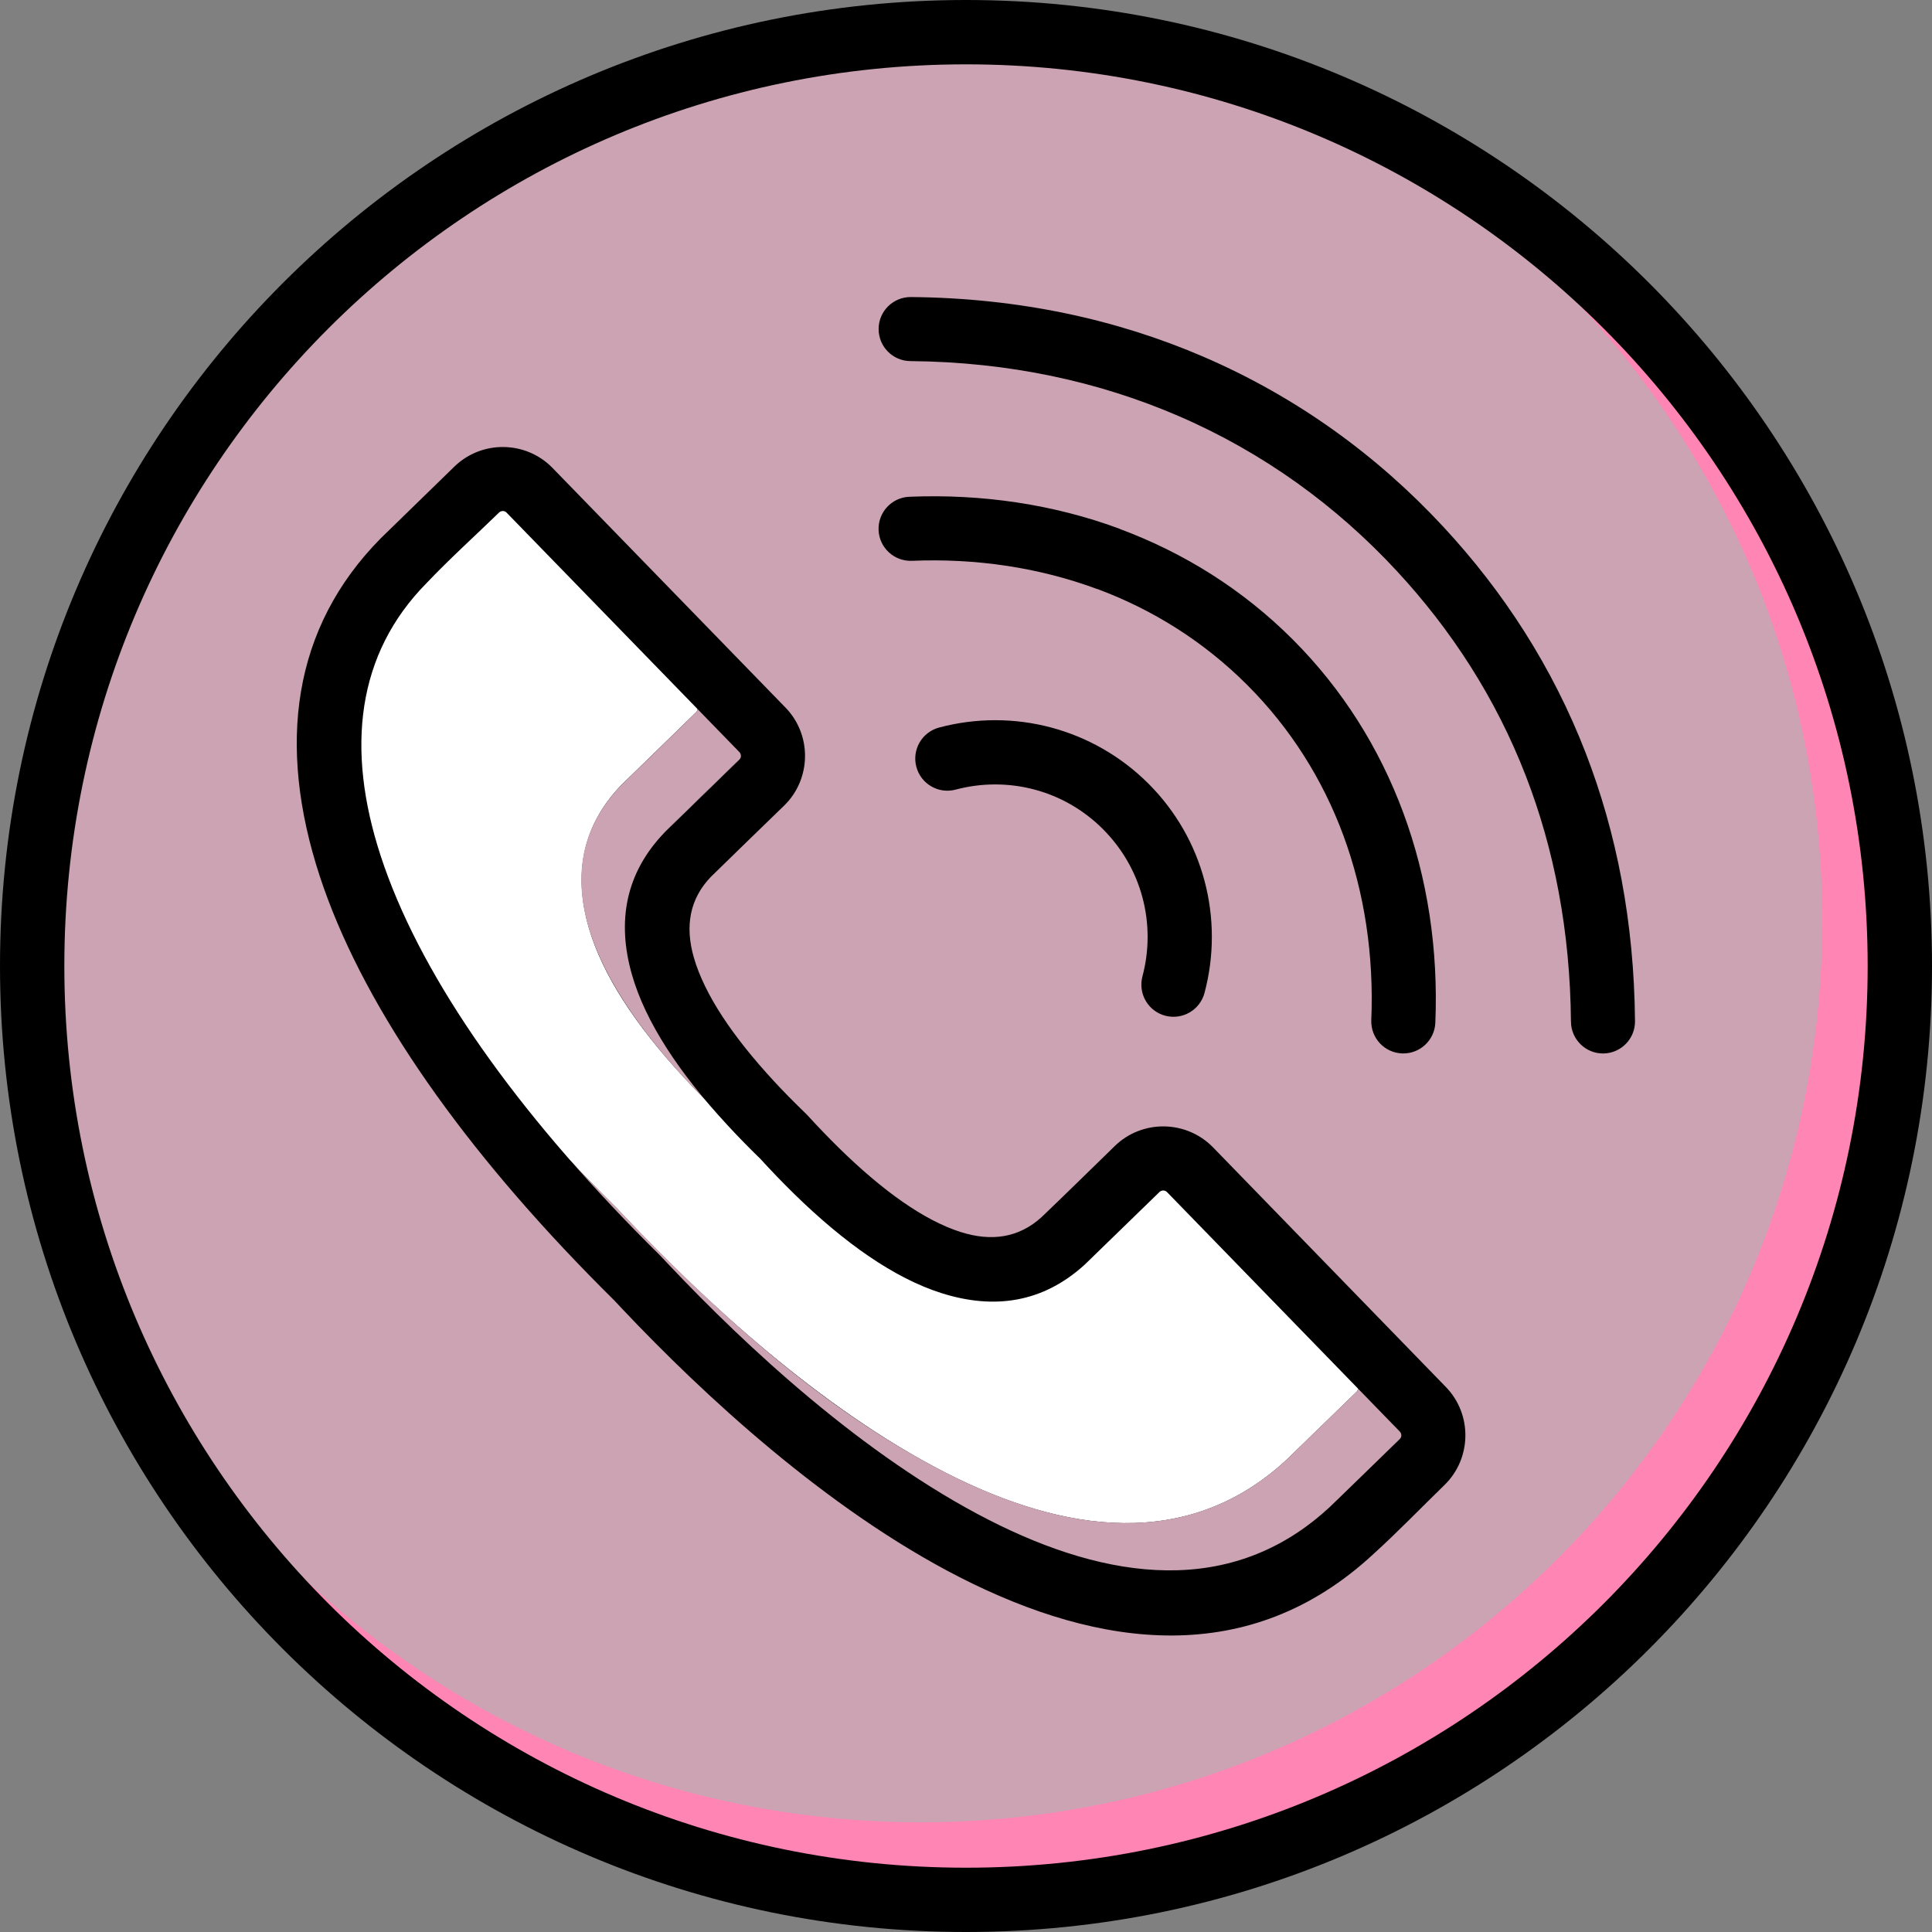 <?xml version="1.0" encoding="UTF-8" standalone="no"?><svg xmlns="http://www.w3.org/2000/svg" xmlns:xlink="http://www.w3.org/1999/xlink" fill="#000000" height="400" preserveAspectRatio="xMidYMid meet" version="1" viewBox="0.0 0.0 400.0 400.0" width="400" zoomAndPan="magnify"><rect x="0.0" y="0.0" width="400.0" height="400.0" fill="#808080" stroke="none"/><g id="change1_1"><path clip-rule="evenodd" d="M201.87,7.02c106.44,0,192.72,86.12,192.72,192.36 s-86.28,192.36-192.72,192.36S9.15,305.61,9.15,199.37S95.44,7.02,201.87,7.02z" fill="#cba3b2" fill-rule="evenodd"/></g><g id="change2_1"><path d="M379.25,124.05c7.34,20.82,11.34,43.21,11.34,66.54c0,55.22-22.39,105.23-58.58,141.42 c-36.19,36.19-86.2,58.58-141.42,58.58c-4.61,0-9.18-0.16-13.71-0.47c-65.92-8.52-121.39-50.29-148.98-107.9 c8.37,14.84,18.72,28.41,30.68,40.38c33.78,33.78,80.46,54.68,132.01,54.68s98.23-20.9,132.01-54.68 c33.78-33.78,54.68-80.46,54.68-132.01s-20.9-98.23-54.68-132.01c-21.69-21.68-48.69-38.06-78.88-47 C304.92,25.1,355.19,67.66,379.25,124.05L379.25,124.05z" fill="#ff85b4"/></g><g id="change3_1"><path clip-rule="evenodd" d="M106.6,98.42l53.41,59.28l-21.11,24.05c0,0-5.14,11.57,3.86,25.88 c8.99,14.32,35.05,41.49,43.87,47.18c8.81,5.69,19.83,8.99,31.02,3.85c11.19-5.14,23.31-20.01,23.31-20.01l56.9,59.47l-26.43,25.51 c0,0-23.12,10.46-43.13,6.06c-20.01-4.4-84.25-50.11-84.25-50.11l-58.37-76.35c0,0-19.83-33.41-17.44-52.31s10.28-31.2,15.6-35.06 C89.14,112.02,106.6,98.42,106.6,98.42L106.6,98.42z" fill="#ffffff" fill-rule="evenodd"/></g><g id="change4_1"><path d="M156.08,153.35c-0.69,1.32-1.59,2.56-2.72,3.65c-5.05,4.91-10.12,9.79-15.14,14.72 c-4.44,4.6-5.38,10.28-3.55,16.67c0.75,2.6,1.9,5.31,3.44,8.11c0.73,3.37,2.14,7.14,4.64,11.13c8.99,14.32,35.05,41.49,43.87,47.18 c3.11,2.01,6.5,3.73,10.08,4.87c-3.47,0.01-7.06-0.59-10.76-1.77c-9.72-3.09-20.03-10.31-30.5-20.56c-2.37-2.32-4.7-4.74-6.98-7.24 c-2.31-2.24-4.6-4.58-6.85-7.02c-9.99-10.79-16.92-21.3-19.72-31.06c-3.18-11.07-1.35-21.11,6.77-29.52l15.45-15.04 c0.21-0.21,0.33-0.49,0.33-0.76c0-0.29-0.1-0.58-0.3-0.79l-42.47-43.69l4.93-3.83L156.08,153.35L156.08,153.35z M293.18,293.25 c-0.72,1.61-1.75,3.11-3.08,4.41c-4.83,4.69-9.73,9.78-14.69,14.27c-15.95,14.82-34.02,18.79-52.39,16.1 c-24.11-9.39-78.99-48.43-78.99-48.43l-58.37-76.35c0,0-9.78-16.48-14.78-32.84c8.27,22.94,26.2,48.46,51.45,74.34 c1.7,1.75,3.48,3.53,5.31,5.34l2,2.11c15.83,16.76,40.24,39.5,66.16,52.72c24.42,12.46,50.21,16.27,70.66-2.78l14.39-13.97 c0.21-0.21,0.33-0.49,0.33-0.75c0-0.29-0.1-0.58-0.3-0.79l-43.08-44.32c1.98-2.16,3.17-3.62,3.17-3.62L293.18,293.25L293.18,293.25z" fill="#000000"/></g><g id="change1_2"><path d="M156.08,153.35c-0.69,1.32-1.59,2.56-2.72,3.65c-5.05,4.91-10.12,9.79-15.14,14.72 c-7.15,7.41-4.47,16.82-0.11,24.78c0.29,0.59,0.57,2.57,0.95,3.45c0.95,2.77,2.14,5.19,3.69,7.69 c8.99,14.32,35.05,41.49,43.87,47.18c3.2,2.04,6.46,3.71,10.08,4.87c-18.3,0.06-36.55-16.76-48.25-29.57 c-16.68-16.19-41.06-45.59-19.8-67.59l15.45-15.04c0.43-0.42,0.44-1.12,0.03-1.55l-2.47-2.54c1.48-0.38,2.93-0.81,4.3-1.27 L156.08,153.35L156.08,153.35z M278.98,278.4l14.21,14.85c-0.72,1.61-1.75,3.11-3.08,4.41c-4.83,4.69-9.73,9.78-14.69,14.27 c-15.95,14.82-34.02,18.79-52.39,16.1c-3.46-1.15-8.19-3.67-11.5-5.39c-21.08-11.18-40.79-24.77-60.51-38.16 c-2.32-1.61-4.7-3.24-6.98-4.89l-34.45-45.06l-0.07-3.62c5.81,6.61,11.87,12.99,18.13,19.17c19.7,20.77,42.51,41.74,68.15,54.82 c24.42,12.46,50.21,16.27,70.66-2.78l14.39-13.97c0.43-0.42,0.44-1.12,0.02-1.55l-5.86-6.03C276.3,279.93,277.64,279.2,278.98,278.4 z" fill="#cba3b2"/></g><g id="change4_2"><path d="M249.38,205.58L249.38,205.58c-0.95,3.55-4.59,5.65-8.14,4.71s-5.65-4.59-4.71-8.14 c1.43-5.36,1.43-11.03-0.01-16.39c-1.38-5.15-4.11-10.03-8.17-14.1c-4.06-4.06-8.95-6.79-14.1-8.17 c-5.36-1.44-11.03-1.44-16.39-0.01c-3.55,0.95-7.19-1.16-8.14-4.71s1.16-7.19,4.71-8.14c7.61-2.03,15.65-2.03,23.26,0.01 c7.36,1.98,14.32,5.85,20.08,11.6c5.76,5.76,9.63,12.71,11.6,20.08C251.41,189.93,251.41,197.97,249.38,205.58z M188.27,102.85 c-3.66,0.14-6.51,3.23-6.37,6.89c0.14,3.66,3.23,6.51,6.89,6.37c13.29-0.55,26.34,1.38,38.38,5.85l0.01-0.02 c11.46,4.26,22.02,10.86,31.03,19.86c9,9,15.61,19.57,19.87,31.03c4.45,12,6.38,25.05,5.83,38.38c-0.14,3.66,2.71,6.75,6.37,6.89 c3.66,0.14,6.75-2.71,6.89-6.37h0c0.62-15.04-1.58-29.83-6.66-43.53c-4.93-13.28-12.54-25.48-22.88-35.82 c-10.34-10.34-22.54-17.95-35.83-22.88l0.01-0.02C218.15,104.42,203.35,102.23,188.27,102.85z M338.51,211.43 c-0.18-20.54-3.82-39.01-10.21-55.54c-6.9-17.83-17-33.37-29.43-46.78c-13.71-14.79-30.36-26.9-49.62-35.21 c-17.99-7.77-38.3-12.21-60.66-12.4c-3.66-0.03-6.66,2.92-6.68,6.58c-0.03,3.66,2.92,6.66,6.58,6.68 c20.44,0.18,39.03,4.25,55.51,11.37c17.53,7.56,32.67,18.58,45.15,32.04c11.33,12.22,20.52,26.35,26.77,42.51 c5.84,15.1,9.16,32.01,9.33,50.85c0.03,3.66,3.02,6.61,6.68,6.58C335.59,218.08,338.54,215.09,338.51,211.43L338.51,211.43z M400,200c0,55.22-22.39,105.23-58.58,141.42C305.23,377.61,255.22,400,200,400c-55.22,0-105.23-22.39-141.42-58.58 C22.39,305.23,0,255.22,0,200S22.39,94.77,58.58,58.58C94.77,22.39,144.78,0,200,0v0c55.22,0,105.23,22.39,141.42,58.58 C377.61,94.77,400,144.78,400,200z M386.68,200c0-51.55-20.9-98.23-54.68-132.01v0C298.23,34.21,251.55,13.32,200,13.32 s-98.23,20.9-132.01,54.68C34.21,101.77,13.32,148.45,13.32,200c0,51.55,20.9,98.23,54.68,132.01 c33.78,33.78,80.46,54.68,132.01,54.68s98.23-20.9,132.01-54.68C365.79,298.23,386.68,251.55,386.68,200z M299.34,287.15 c2.76,2.83,4.1,6.54,4.05,10.2c-0.05,3.69-1.5,7.36-4.33,10.11c-4.83,4.69-9.73,9.78-14.69,14.27 c-25.61,23.78-56.65,19.63-85.65,4.83c-27.56-14.06-53.22-37.92-69.8-55.47l-1.66-1.77h0c-1.83-1.81-3.66-3.65-5.48-5.52 c-27.74-28.44-47.2-56.8-55.6-82.47c-8.86-27.11-5.66-51.33,12.63-69.86L94.08,96.6c2.84-2.76,6.54-4.1,10.21-4.05 c3.69,0.05,7.36,1.5,10.11,4.34l48.22,49.6c2.76,2.83,4.1,6.54,4.05,10.2c-0.05,3.69-1.5,7.36-4.34,10.12 c-5.05,4.91-10.12,9.79-15.14,14.72c-4.44,4.6-5.38,10.28-3.55,16.67c2.21,7.71,8.08,16.44,16.65,25.7 c1.92,2.08,4.12,4.31,6.58,6.69l0.31,0.32c2.25,2.45,4.43,4.72,6.53,6.78c9.04,8.86,17.6,14.98,25.2,17.39 c6.32,2.01,12.02,1.22,16.75-3.1c5.09-4.86,10.11-9.81,15.16-14.72c2.84-2.76,6.54-4.1,10.2-4.05c3.69,0.05,7.36,1.5,10.12,4.33 L299.34,287.15z M290.13,297.2c0-0.29-0.1-0.58-0.3-0.79l-48.21-49.6c-0.21-0.21-0.49-0.33-0.76-0.33c-0.29,0-0.58,0.1-0.79,0.3 l-15.47,15.03c-8.62,7.87-18.7,9.4-29.7,5.91c-9.72-3.09-20.03-10.31-30.5-20.56c-2.37-2.32-4.7-4.74-6.98-7.24 c-2.31-2.24-4.6-4.58-6.85-7.02c-9.99-10.79-16.92-21.3-19.72-31.06c-3.18-11.07-1.35-21.11,6.77-29.52l15.45-15.04 c0.21-0.21,0.33-0.49,0.33-0.76c0-0.29-0.1-0.58-0.3-0.79l-48.22-49.6c-0.21-0.21-0.49-0.33-0.75-0.33c-0.29,0-0.58,0.1-0.79,0.3 c-4.92,4.78-10.38,9.72-15.06,14.66c-14.39,14.59-16.74,34.18-9.46,56.45c7.75,23.71,26.13,50.31,52.47,77.32l0,0 c1.7,1.75,3.48,3.53,5.31,5.34l2,2.11c15.83,16.76,40.24,39.5,66.16,52.72c24.42,12.46,50.21,16.27,70.66-2.78l14.39-13.97 C290.02,297.74,290.13,297.46,290.13,297.2z" fill="#000000"/></g></svg>